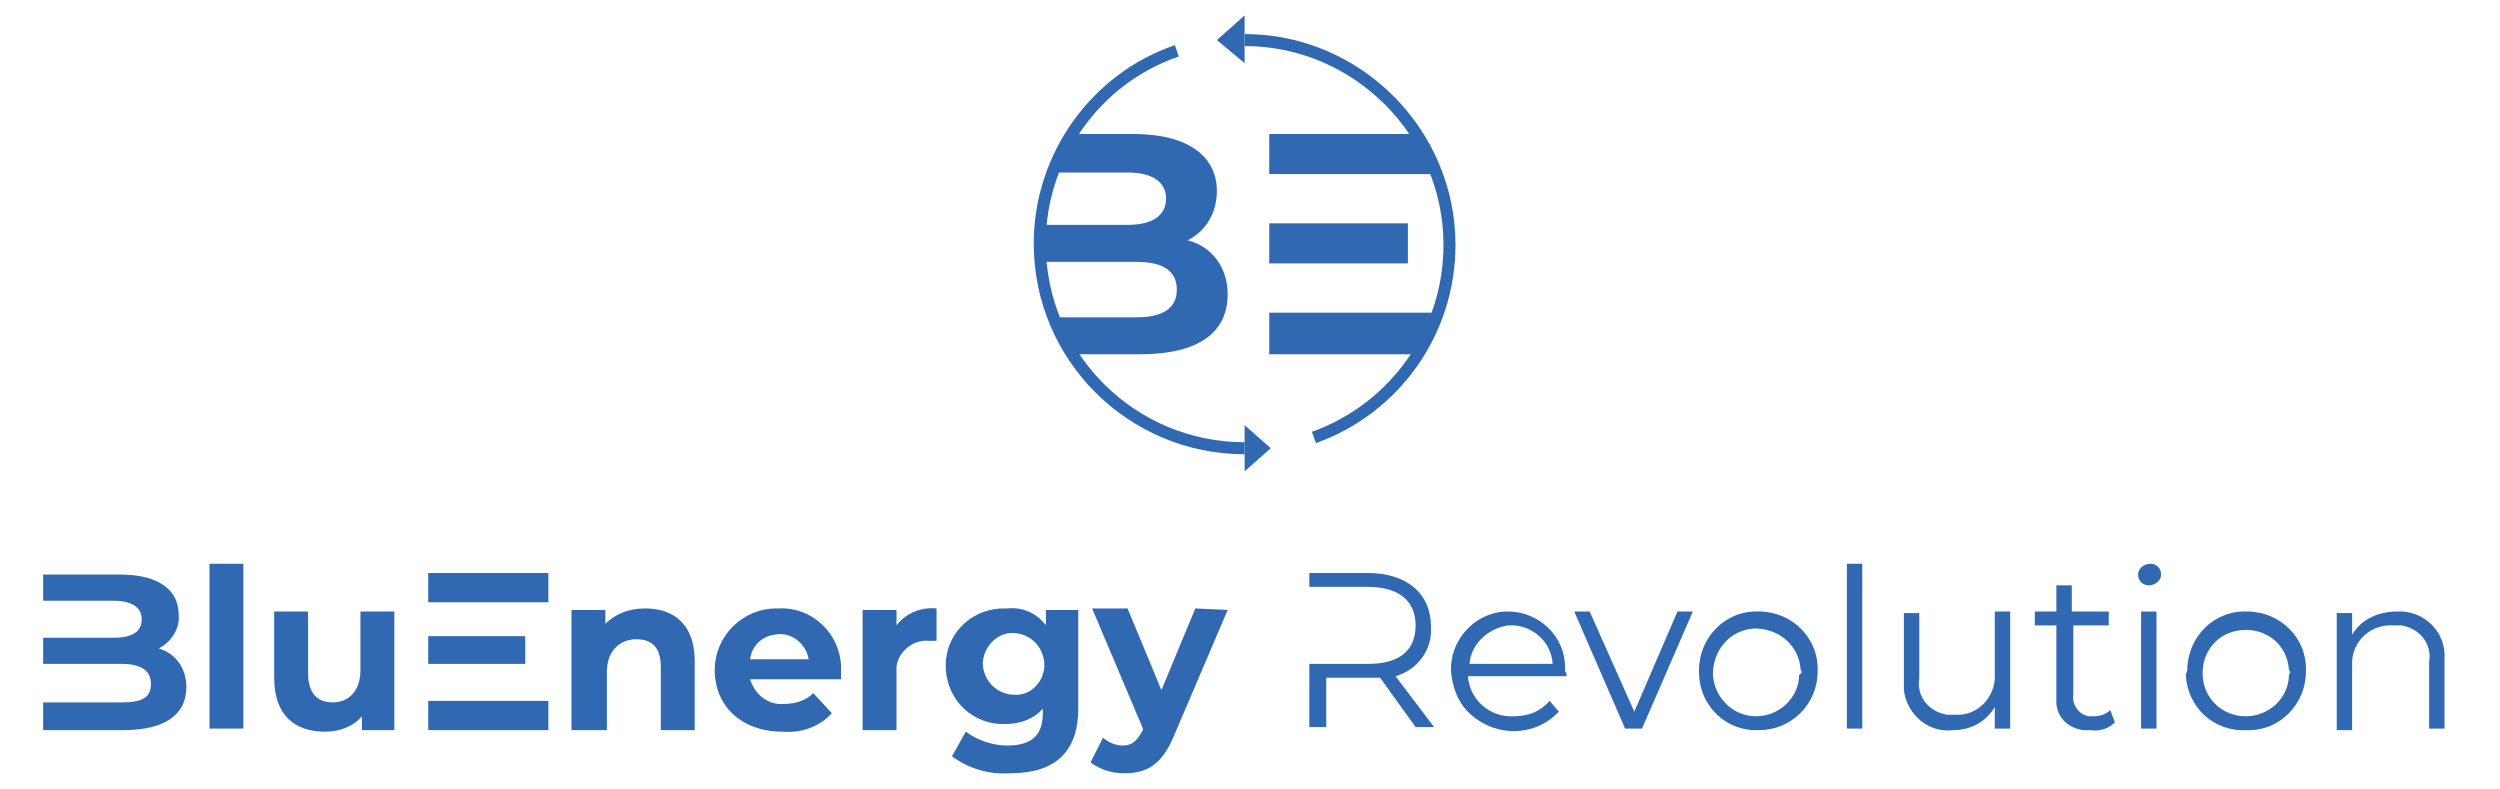 <?xml version="1.0" encoding="utf-8"?>
<!-- Generator: Adobe Illustrator 25.2.1, SVG Export Plug-In . SVG Version: 6.00 Build 0)  -->
<svg version="1.1" id="Livello_1" xmlns="http://www.w3.org/2000/svg" xmlns:xlink="http://www.w3.org/1999/xlink" x="0px" y="0px"
	 viewBox="0 0 162.3 51.2" style="enable-background:new 0 0 162.3 51.2;" xml:space="preserve">
<style type="text/css">
	.st0{fill:#3069B2;}
	.st1{clip-path:url(#SVGID_2_);}
	.st2{fill:none;stroke:#3069B2;stroke-width:0.78;stroke-miterlimit:10;}
</style>
<rect x="13.6" y="36.6" class="st0" width="2.2" height="10.7"/>
<path class="st0" d="M25.6,39.6v7.8h-2.1v-0.9c-0.6,0.7-1.5,1-2.4,1c-2,0-3.3-1.1-3.3-3.5v-4.3H20v4c0,1.3,0.6,1.9,1.6,1.9
	s1.8-0.7,1.8-2.1v-3.8H25.6z"/>
<path class="st0" d="M45.1,42.9v4.5h-2.2v-4.1c0-1.3-0.6-1.8-1.6-1.8s-1.9,0.7-1.9,2.1v3.8h-2.3v-7.8h2.2v0.9c0.7-0.7,1.6-1,2.6-1
	C43.7,39.5,45.1,40.5,45.1,42.9"/>
<path class="st0" d="M54.6,44.1h-5.9c0.3,1,1.2,1.7,2.2,1.6c0.7,0,1.4-0.2,1.9-0.7l1.2,1.3c-0.8,0.9-2,1.3-3.2,1.2
	c-2.7,0-4.4-1.7-4.4-4c0-2.2,1.8-4,4-4c0.1,0,0.1,0,0.2,0c2.1-0.1,3.9,1.6,4,3.7c0,0.1,0,0.2,0,0.3C54.6,43.6,54.6,43.9,54.6,44.1
	 M48.7,42.8h3.8c-0.2-1.1-1.2-1.8-2.2-1.6C49.5,41.3,48.8,41.9,48.7,42.8"/>
<path class="st0" d="M60.8,39.5v2.1h-0.5c-1-0.1-2,0.7-2.1,1.7c0,0.1,0,0.3,0,0.4v3.7H56v-7.8h2.2v1C58.8,39.8,59.8,39.4,60.8,39.5"
	/>
<path class="st0" d="M70,39.6V46c0,2.9-1.6,4.2-4.4,4.2c-1.4,0.1-2.7-0.3-3.8-1.1l0.9-1.6c0.8,0.6,1.8,0.9,2.7,0.9
	c1.6,0,2.3-0.7,2.3-2.1V46c-0.6,0.7-1.5,1-2.4,1c-2.1,0.1-3.8-1.5-3.9-3.6c-0.1-2.1,1.5-3.8,3.6-3.9c0.1,0,0.3,0,0.4,0
	c1-0.1,1.9,0.3,2.5,1.1v-1L70,39.6z M67.8,43.2c0-1.1-0.8-2-1.9-2.1s-2,0.8-2.1,1.9c0,1.1,0.8,2,1.9,2.1c0,0,0.1,0,0.1,0
	c1,0.1,1.9-0.7,2-1.8C67.8,43.3,67.8,43.2,67.8,43.2z"/>
<path class="st0" d="M79.7,39.6l-3.5,8.2c-0.8,1.9-1.8,2.4-3.2,2.4c-0.8,0-1.5-0.2-2.2-0.7l0.8-1.6c0.4,0.3,0.8,0.5,1.3,0.5
	c0.6,0,0.9-0.3,1.3-1v-0.1l-3.3-7.8h2.3l2.2,5.3l2.2-5.3L79.7,39.6z"/>
<path class="st0" d="M101.7,43.9h-6.4c0.1,1.5,1.4,2.7,3,2.6c0,0,0,0,0,0c0.9,0,1.7-0.3,2.3-1l0.6,0.7c-1.5,1.6-4,1.7-5.7,0.2
	c-0.8-0.7-1.2-1.7-1.3-2.8c-0.1-2,1.5-3.8,3.5-3.9c0.1,0,0.2,0,0.2,0c2,0,3.7,1.6,3.7,3.6c0,0.1,0,0.2,0,0.3
	C101.7,43.6,101.7,43.8,101.7,43.9 M95.4,43.1h5.4c-0.1-1.5-1.4-2.6-2.9-2.5C96.6,40.8,95.5,41.8,95.4,43.1L95.4,43.1z"/>
<polygon class="st0" points="109.9,39.7 106.6,47.3 105.5,47.3 102.2,39.7 103.2,39.7 106.1,46.2 108.9,39.7 "/>
<path class="st0" d="M110.3,43.5c0-2.1,1.7-3.9,3.9-3.8c2.1,0,3.9,1.7,3.8,3.9c0,2.1-1.7,3.8-3.8,3.8c-2.1,0.1-3.8-1.5-3.9-3.6
	c0,0,0,0,0,0C110.3,43.7,110.3,43.6,110.3,43.5 M116.9,43.5c-0.1-1.6-1.4-2.7-3-2.7c-1.6,0.1-2.7,1.4-2.7,3c0.1,1.5,1.3,2.7,2.8,2.7
	c1.5,0,2.8-1.2,2.8-2.7C117,43.7,117,43.6,116.9,43.5"/>
<rect x="119.9" y="36.6" class="st0" width="1" height="10.7"/>
<path class="st0" d="M130.5,39.7v7.6h-1v-1.4c-0.6,1-1.6,1.5-2.7,1.5c-1.6,0.2-3-1-3.2-2.6c0-0.2,0-0.4,0-0.6v-4.4h1V44
	c-0.2,1.2,0.6,2.2,1.8,2.4c0.2,0,0.3,0,0.5,0c1.4,0.1,2.5-1,2.6-2.3c0-0.1,0-0.3,0-0.4v-4L130.5,39.7z"/>
<path class="st0" d="M137.3,46.9c-0.4,0.4-1,0.6-1.6,0.5c-1.1,0.1-2.1-0.6-2.2-1.7c0-0.2,0-0.3,0-0.5v-4.6h-1.4v-0.9h1.4v-1.7h1v1.7
	h2.4v0.9h-2.3v4.5c-0.1,0.7,0.4,1.3,1,1.4c0.1,0,0.2,0,0.3,0c0.4,0,0.8-0.1,1.1-0.4L137.3,46.9z"/>
<path class="st0" d="M138.8,37.3c0-0.4,0.4-0.7,0.8-0.7c0,0,0,0,0,0c0.4,0,0.7,0.3,0.7,0.7c0,0,0,0,0,0l0,0c0,0.4-0.4,0.7-0.8,0.7
	c0,0,0,0,0,0C139.1,38,138.8,37.7,138.8,37.3L138.8,37.3z M139,39.7h1v7.6h-1V39.7z"/>
<path class="st0" d="M142,43.5c0-2.1,1.7-3.9,3.9-3.8c2.1,0,3.9,1.7,3.8,3.9c0,2.1-1.7,3.9-3.9,3.8c-2.1,0.1-3.8-1.5-3.9-3.6
	L142,43.5 M148.6,43.5c-0.1-1.6-1.4-2.7-3-2.6c-1.6,0.1-2.7,1.4-2.6,3c0.1,1.5,1.3,2.6,2.8,2.6c1.5,0,2.8-1.2,2.8-2.7
	C148.7,43.7,148.7,43.6,148.6,43.5"/>
<path class="st0" d="M158.7,42.9v4.4h-1V43c0.2-1.2-0.6-2.2-1.8-2.4c-0.2,0-0.3,0-0.5,0c-1.4-0.1-2.6,0.9-2.7,2.3c0,0.2,0,0.3,0,0.5
	v4h-1v-7.6h1v1.4c0.6-1,1.7-1.5,2.9-1.5c1.6-0.1,3,1.1,3.1,2.7C158.7,42.6,158.7,42.7,158.7,42.9"/>
<path class="st0" d="M90.6,43.9c1.4-0.4,2.4-1.7,2.3-3.2c0-2.2-1.6-3.5-4.1-3.5H85v0.9h3.8c2,0,3.1,0.9,3.1,2.5s-1,2.5-3.1,2.5H85
	v4.1h1.1v-3.2h2.7c0.3,0,0.5,0,0.8,0l2.3,3.2h1.2L90.6,43.9z"/>
<rect x="27.8" y="41.3" class="st0" width="6.3" height="1.8"/>
<rect x="27.8" y="45.5" class="st0" width="7.8" height="1.9"/>
<rect x="27.8" y="37.2" class="st0" width="7.8" height="1.9"/>
<path class="st0" d="M10.3,42.1c0.8-0.4,1.4-1.3,1.3-2.2c0-1.6-1.3-2.6-3.8-2.6H2.8V39h4.6c1.1,0,1.8,0.4,1.8,1.2s-0.6,1.2-1.8,1.2
	H2.8v1.7h5.1c1.2,0,1.9,0.4,1.9,1.3s-0.6,1.2-1.9,1.2H2.8v1.8h5.2c2.7,0,4.1-1,4.1-2.8C12.1,43.4,11.4,42.4,10.3,42.1"/>
<g>
	<defs>
		<path id="SVGID_1_" d="M67.5,15.8c0,7.3,6,13.3,13.3,13.3c7.3,0,13.3-6,13.3-13.3l0,0c0-7.3-6-13.3-13.3-13.3
			C73.4,2.6,67.5,8.5,67.5,15.8"/>
	</defs>
	<clipPath id="SVGID_2_">
		<use xlink:href="#SVGID_1_"  style="overflow:visible;"/>
	</clipPath>
	<g class="st1">
		<polygon class="st0" points="87.8,11.3 87.8,11.3 93.2,11.3 93.2,8.7 82.4,8.7 82.4,11.3 		"/>
		<rect x="82.4" y="14.5" class="st0" width="9" height="2.6"/>
		<rect x="82.4" y="20.3" class="st0" width="11.1" height="2.7"/>
		<path class="st0" d="M77.1,15.6c1.2-0.6,1.9-1.8,1.9-3.2c0-2.2-1.8-3.7-5.4-3.7h-7v2.5h6.6c1.6,0,2.5,0.6,2.5,1.7
			s-0.9,1.7-2.5,1.7h-6.6V17h7.2c1.7,0,2.6,0.6,2.6,1.8s-0.9,1.8-2.6,1.8h-7.2V23h7.4c3.8,0,5.7-1.4,5.7-3.9
			C79.7,17.4,78.7,16,77.1,15.6"/>
	</g>
</g>
<path class="st2" d="M80.8,2.6c7.3,0,13.3,6,13.3,13.3c0,5.6-3.5,10.6-8.8,12.5"/>
<path class="st2" d="M80.8,29.1c-7.3,0-13.3-5.9-13.3-13.3c0-5.6,3.6-10.7,8.9-12.5"/>
<polygon class="st0" points="80.8,4.1 80.8,1 79,2.6 "/>
<polygon class="st0" points="80.8,27.6 80.8,30.6 82.5,29.1 "/>
</svg>

